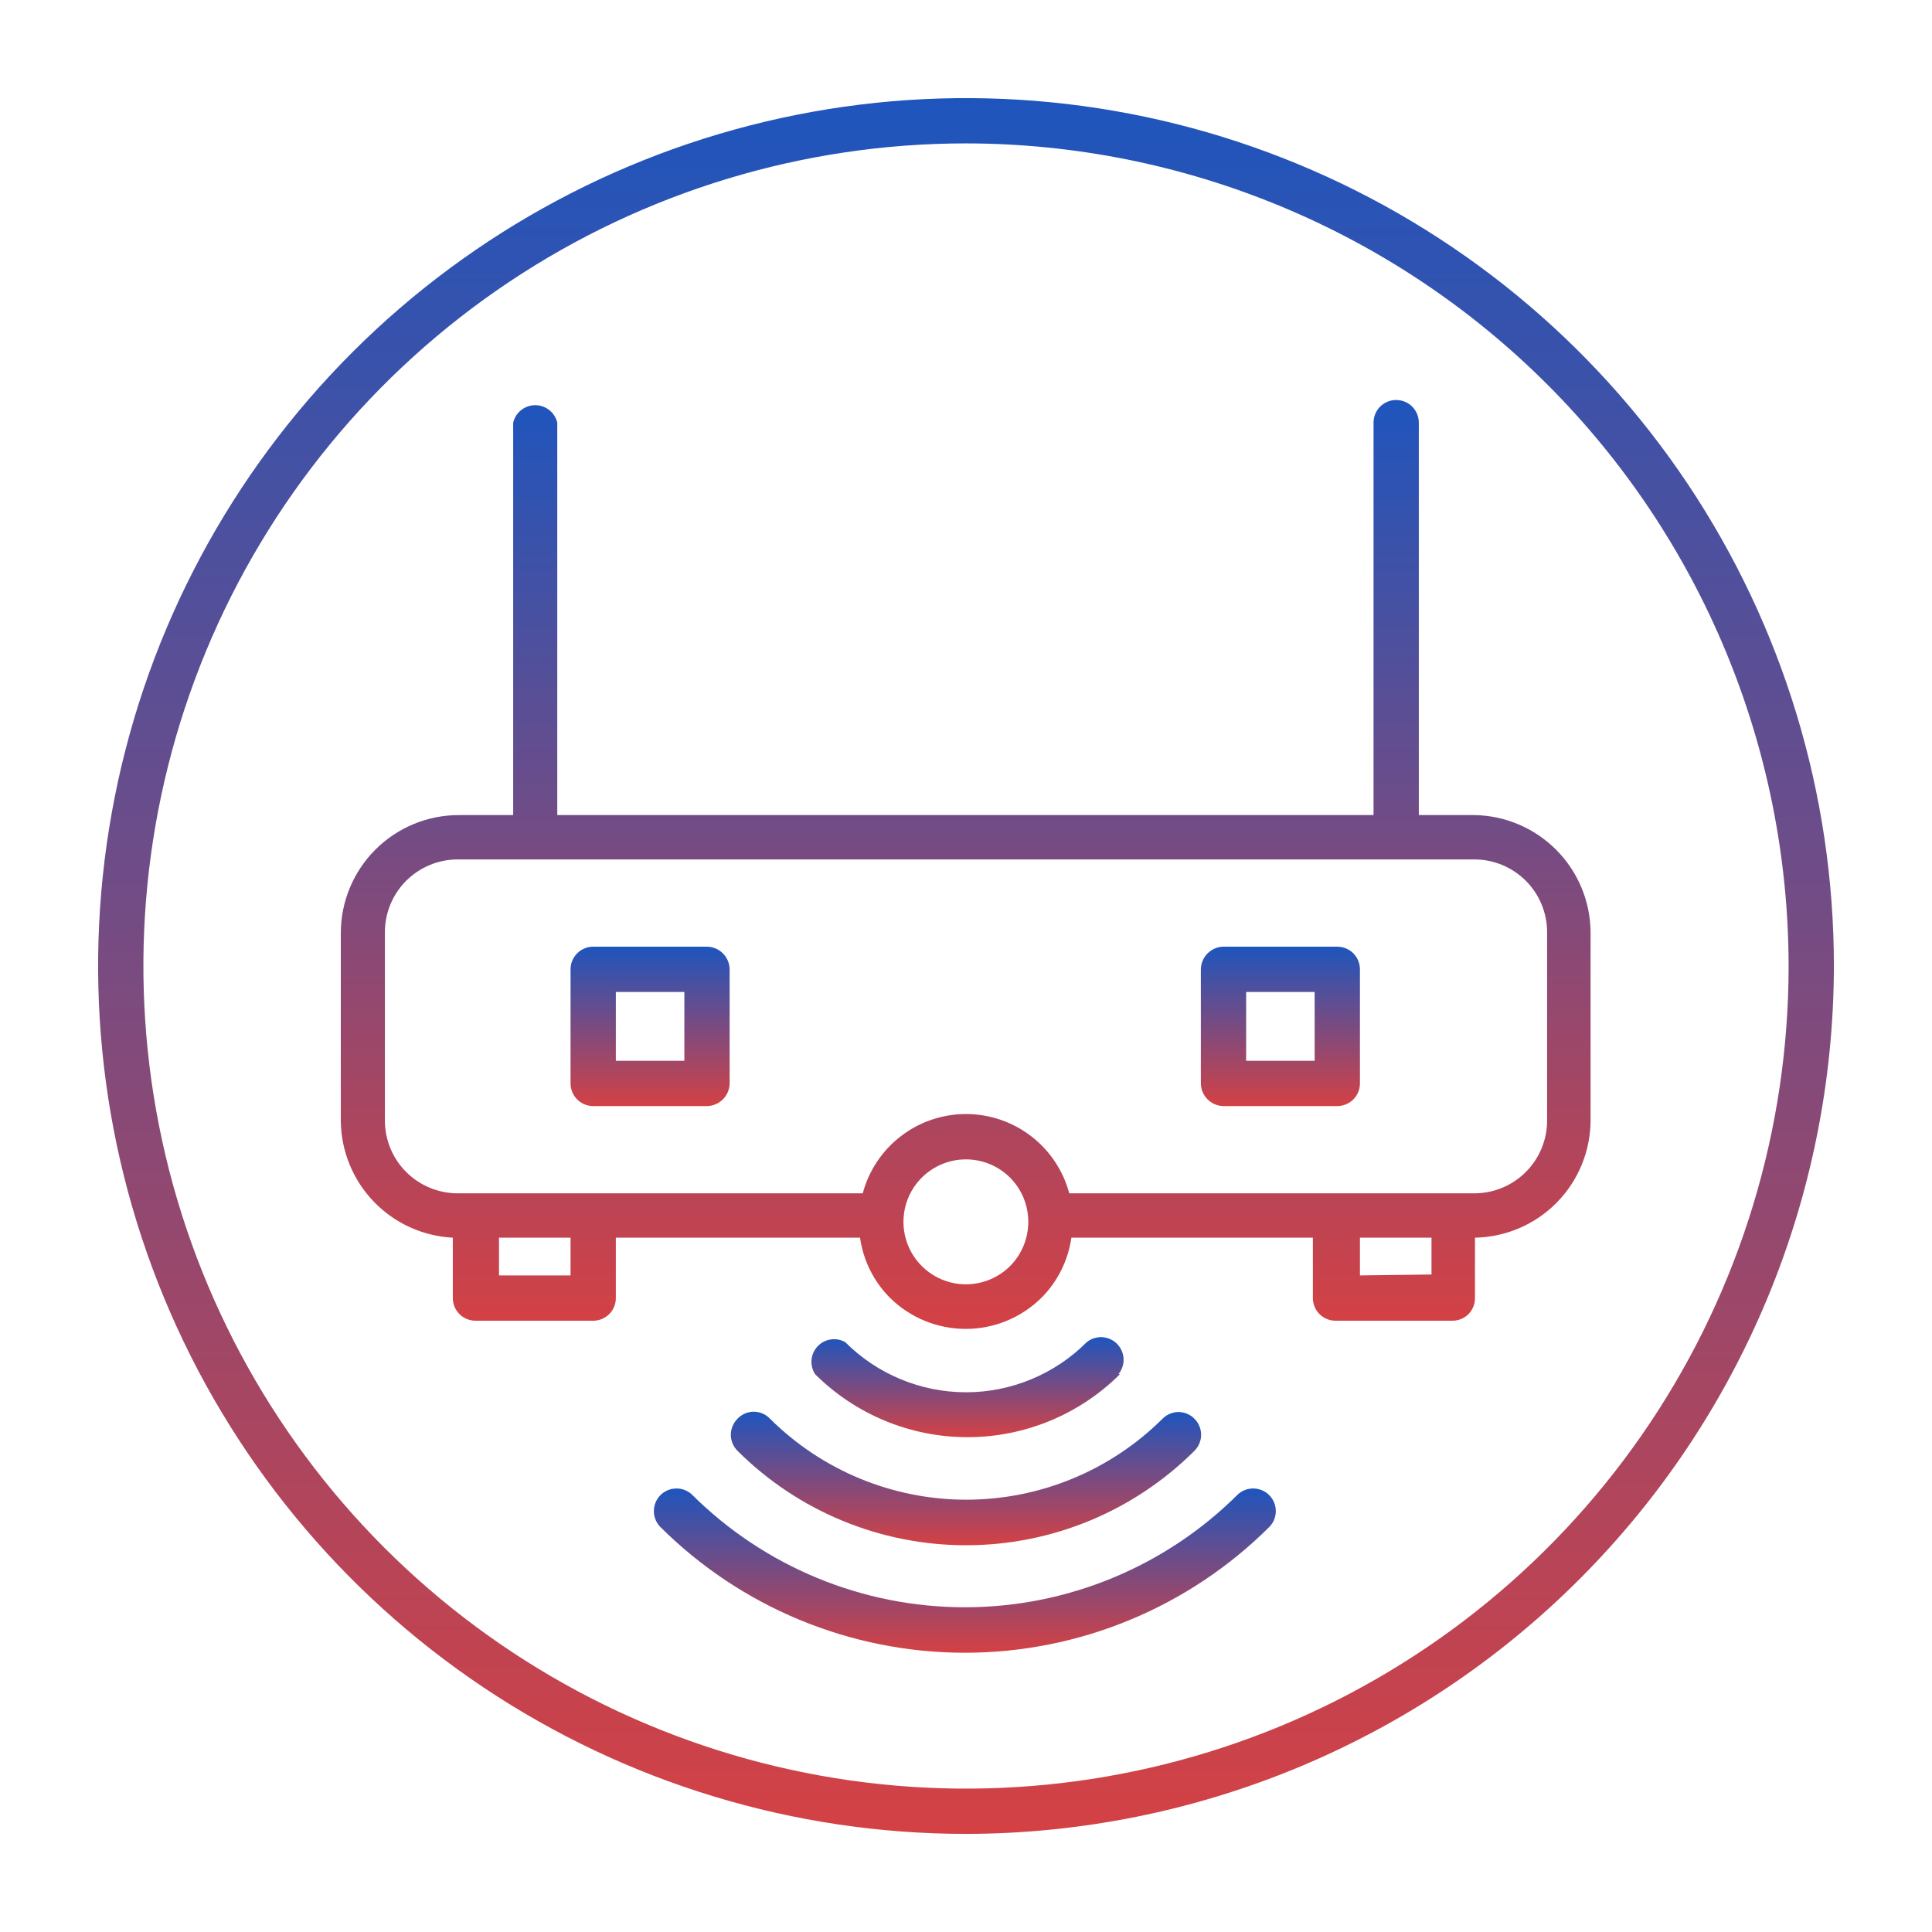 <svg width="50" height="50" viewBox="0 0 50 50" fill="none" xmlns="http://www.w3.org/2000/svg">
<path d="M32.032 38.679C30.157 40.547 27.617 41.596 24.97 41.596C22.322 41.596 19.783 40.547 17.907 38.679C17.796 38.575 17.649 38.519 17.497 38.522C17.346 38.524 17.201 38.586 17.093 38.693C16.986 38.8 16.925 38.945 16.922 39.097C16.919 39.249 16.976 39.396 17.079 39.507C19.172 41.598 22.011 42.773 24.97 42.773C27.929 42.773 30.767 41.598 32.86 39.507C32.964 39.396 33.02 39.249 33.018 39.097C33.015 38.945 32.953 38.8 32.846 38.693C32.739 38.586 32.594 38.524 32.442 38.522C32.29 38.519 32.143 38.575 32.032 38.679Z" fill="url(#paint0_linear_4850_6939)"/>
<path d="M19.085 36.718C18.976 36.828 18.914 36.977 18.914 37.132C18.914 37.287 18.976 37.436 19.085 37.546C20.655 39.112 22.782 39.991 25 39.991C27.217 39.991 29.344 39.112 30.913 37.546C31.023 37.436 31.085 37.287 31.085 37.132C31.085 36.977 31.023 36.828 30.913 36.718C30.86 36.663 30.795 36.619 30.724 36.589C30.653 36.559 30.577 36.543 30.5 36.543C30.422 36.543 30.346 36.559 30.275 36.589C30.204 36.619 30.139 36.663 30.085 36.718C28.736 38.059 26.91 38.812 25.007 38.812C23.104 38.812 21.279 38.059 19.929 36.718C19.875 36.66 19.81 36.614 19.737 36.583C19.665 36.551 19.586 36.535 19.507 36.535C19.428 36.535 19.35 36.551 19.277 36.583C19.205 36.614 19.14 36.66 19.085 36.718Z" fill="url(#paint1_linear_4850_6939)"/>
<path d="M28.946 35.563C29.038 35.451 29.085 35.309 29.078 35.164C29.071 35.019 29.011 34.882 28.909 34.779C28.807 34.676 28.671 34.615 28.526 34.606C28.381 34.598 28.238 34.644 28.125 34.735C27.715 35.146 27.228 35.472 26.692 35.694C26.156 35.917 25.581 36.032 25 36.032C24.42 36.032 23.845 35.917 23.309 35.694C22.773 35.472 22.286 35.146 21.875 34.735C21.762 34.67 21.629 34.645 21.499 34.665C21.369 34.684 21.25 34.747 21.16 34.842C21.07 34.938 21.014 35.06 21.002 35.191C20.991 35.322 21.023 35.453 21.094 35.563C22.142 36.608 23.56 37.194 25.04 37.194C26.519 37.194 27.938 36.608 28.985 35.563H28.946Z" fill="url(#paint2_linear_4850_6939)"/>
<path d="M38.156 21.094H36.719V10.938C36.719 10.782 36.657 10.633 36.547 10.523C36.437 10.413 36.288 10.352 36.133 10.352C35.977 10.352 35.828 10.413 35.718 10.523C35.609 10.633 35.547 10.782 35.547 10.938V21.094H14.422V10.938C14.392 10.809 14.319 10.694 14.215 10.613C14.112 10.531 13.984 10.486 13.852 10.486C13.72 10.486 13.591 10.531 13.488 10.613C13.384 10.694 13.312 10.809 13.281 10.938V21.094H11.875C11.065 21.094 10.288 21.416 9.715 21.988C9.142 22.561 8.82 23.338 8.82 24.148V29.023C8.831 29.799 9.137 30.542 9.675 31.1C10.213 31.659 10.944 31.992 11.719 32.031V33.594C11.719 33.749 11.78 33.898 11.89 34.008C12 34.118 12.149 34.18 12.305 34.18H15.328C15.407 34.183 15.486 34.17 15.56 34.142C15.633 34.114 15.701 34.071 15.758 34.017C15.815 33.962 15.86 33.896 15.891 33.824C15.922 33.751 15.938 33.673 15.938 33.594V32.031H22.258C22.341 32.623 22.615 33.172 23.039 33.594C23.561 34.105 24.262 34.392 24.992 34.392C25.723 34.392 26.424 34.105 26.945 33.594C27.369 33.172 27.643 32.623 27.727 32.031H33.977V33.594C33.977 33.749 34.038 33.898 34.148 34.008C34.258 34.118 34.407 34.18 34.562 34.18H37.586C37.663 34.181 37.74 34.166 37.811 34.137C37.883 34.108 37.948 34.065 38.003 34.01C38.057 33.956 38.1 33.891 38.129 33.819C38.158 33.748 38.173 33.671 38.172 33.594V32.031C38.97 32.017 39.731 31.69 40.291 31.12C40.851 30.55 41.164 29.783 41.164 28.984V24.125C41.158 23.327 40.84 22.563 40.278 21.997C39.716 21.43 38.954 21.106 38.156 21.094ZM14.766 33.008H12.914V32.031H14.766V33.008ZM26.141 32.766C25.914 32.992 25.626 33.145 25.313 33.207C24.999 33.27 24.674 33.237 24.379 33.115C24.083 32.992 23.831 32.785 23.653 32.519C23.476 32.253 23.381 31.941 23.381 31.621C23.381 31.301 23.476 30.989 23.653 30.723C23.831 30.457 24.083 30.25 24.379 30.127C24.674 30.005 24.999 29.973 25.313 30.035C25.626 30.097 25.914 30.251 26.141 30.477C26.443 30.781 26.612 31.192 26.612 31.621C26.612 32.05 26.443 32.461 26.141 32.766ZM35.195 33.008V32.031H37.047V32.984L35.195 33.008ZM40.039 29C40.039 29.499 39.841 29.978 39.488 30.331C39.135 30.684 38.656 30.883 38.156 30.883H27.672C27.515 30.294 27.168 29.774 26.684 29.403C26.201 29.032 25.609 28.831 25 28.831C24.391 28.831 23.799 29.032 23.316 29.403C22.832 29.774 22.485 30.294 22.328 30.883H11.844C11.344 30.883 10.866 30.684 10.512 30.331C10.159 29.978 9.961 29.499 9.961 29V24.125C9.961 23.626 10.159 23.147 10.512 22.794C10.866 22.441 11.344 22.242 11.844 22.242H38.156C38.656 22.242 39.135 22.441 39.488 22.794C39.841 23.147 40.039 23.626 40.039 24.125V29Z" fill="url(#paint3_linear_4850_6939)"/>
<path d="M34.609 24.5H31.664C31.509 24.502 31.361 24.564 31.252 24.674C31.142 24.783 31.08 24.931 31.078 25.086V28.039C31.08 28.194 31.142 28.342 31.252 28.451C31.361 28.561 31.509 28.623 31.664 28.625H34.609C34.765 28.625 34.914 28.563 35.024 28.453C35.134 28.343 35.195 28.195 35.195 28.039V25.086C35.195 24.93 35.134 24.782 35.024 24.672C34.914 24.562 34.765 24.5 34.609 24.5ZM34.023 27.453H32.25V25.672H34.023V27.453Z" fill="url(#paint4_linear_4850_6939)"/>
<path d="M18.297 24.5H15.352C15.196 24.5 15.047 24.562 14.937 24.672C14.827 24.782 14.766 24.93 14.766 25.086V28.039C14.766 28.195 14.827 28.343 14.937 28.453C15.047 28.563 15.196 28.625 15.352 28.625H18.297C18.452 28.623 18.599 28.561 18.709 28.451C18.818 28.342 18.881 28.194 18.883 28.039V25.086C18.881 24.931 18.818 24.783 18.709 24.674C18.599 24.564 18.452 24.502 18.297 24.5ZM17.711 27.453H15.938V25.672H17.711V27.453Z" fill="url(#paint5_linear_4850_6939)"/>
<path d="M25 47.461C20.558 47.461 16.215 46.144 12.521 43.676C8.828 41.208 5.949 37.7 4.249 33.595C2.549 29.491 2.104 24.975 2.971 20.618C3.837 16.261 5.977 12.259 9.118 9.118C12.259 5.977 16.261 3.837 20.618 2.971C24.975 2.104 29.491 2.549 33.595 4.249C37.7 5.949 41.208 8.828 43.676 12.521C46.144 16.215 47.461 20.558 47.461 25C47.453 30.954 45.084 36.663 40.873 40.873C36.663 45.084 30.954 47.453 25 47.461ZM25 3.711C20.789 3.711 16.673 4.96 13.172 7.299C9.671 9.638 6.943 12.963 5.331 16.853C3.72 20.743 3.299 25.024 4.12 29.153C4.941 33.283 6.969 37.076 9.946 40.054C12.924 43.031 16.717 45.059 20.847 45.88C24.976 46.702 29.257 46.28 33.147 44.669C37.037 43.057 40.362 40.328 42.701 36.828C45.041 33.327 46.289 29.211 46.289 25C46.283 19.356 44.038 13.944 40.047 9.953C36.056 5.962 30.644 3.717 25 3.711Z" fill="url(#paint6_linear_4850_6939)"/>
<defs>
<linearGradient id="paint0_linear_4850_6939" x1="24.97" y1="38.522" x2="24.97" y2="42.773" gradientUnits="userSpaceOnUse">
<stop stop-color="#1E55BD"/>
<stop offset="1" stop-color="#D44144"/>
</linearGradient>
<linearGradient id="paint1_linear_4850_6939" x1="25" y1="36.535" x2="25" y2="39.991" gradientUnits="userSpaceOnUse">
<stop stop-color="#1E55BD"/>
<stop offset="1" stop-color="#D44144"/>
</linearGradient>
<linearGradient id="paint2_linear_4850_6939" x1="25.039" y1="34.605" x2="25.039" y2="37.194" gradientUnits="userSpaceOnUse">
<stop stop-color="#1E55BD"/>
<stop offset="1" stop-color="#D44144"/>
</linearGradient>
<linearGradient id="paint3_linear_4850_6939" x1="24.992" y1="10.352" x2="24.992" y2="34.392" gradientUnits="userSpaceOnUse">
<stop stop-color="#1E55BD"/>
<stop offset="1" stop-color="#D44144"/>
</linearGradient>
<linearGradient id="paint4_linear_4850_6939" x1="33.137" y1="24.5" x2="33.137" y2="28.625" gradientUnits="userSpaceOnUse">
<stop stop-color="#1E55BD"/>
<stop offset="1" stop-color="#D44144"/>
</linearGradient>
<linearGradient id="paint5_linear_4850_6939" x1="16.824" y1="24.5" x2="16.824" y2="28.625" gradientUnits="userSpaceOnUse">
<stop stop-color="#1E55BD"/>
<stop offset="1" stop-color="#D44144"/>
</linearGradient>
<linearGradient id="paint6_linear_4850_6939" x1="25" y1="2.539" x2="25" y2="47.461" gradientUnits="userSpaceOnUse">
<stop stop-color="#1E55BD"/>
<stop offset="1" stop-color="#D44144"/>
</linearGradient>
</defs>
</svg>
